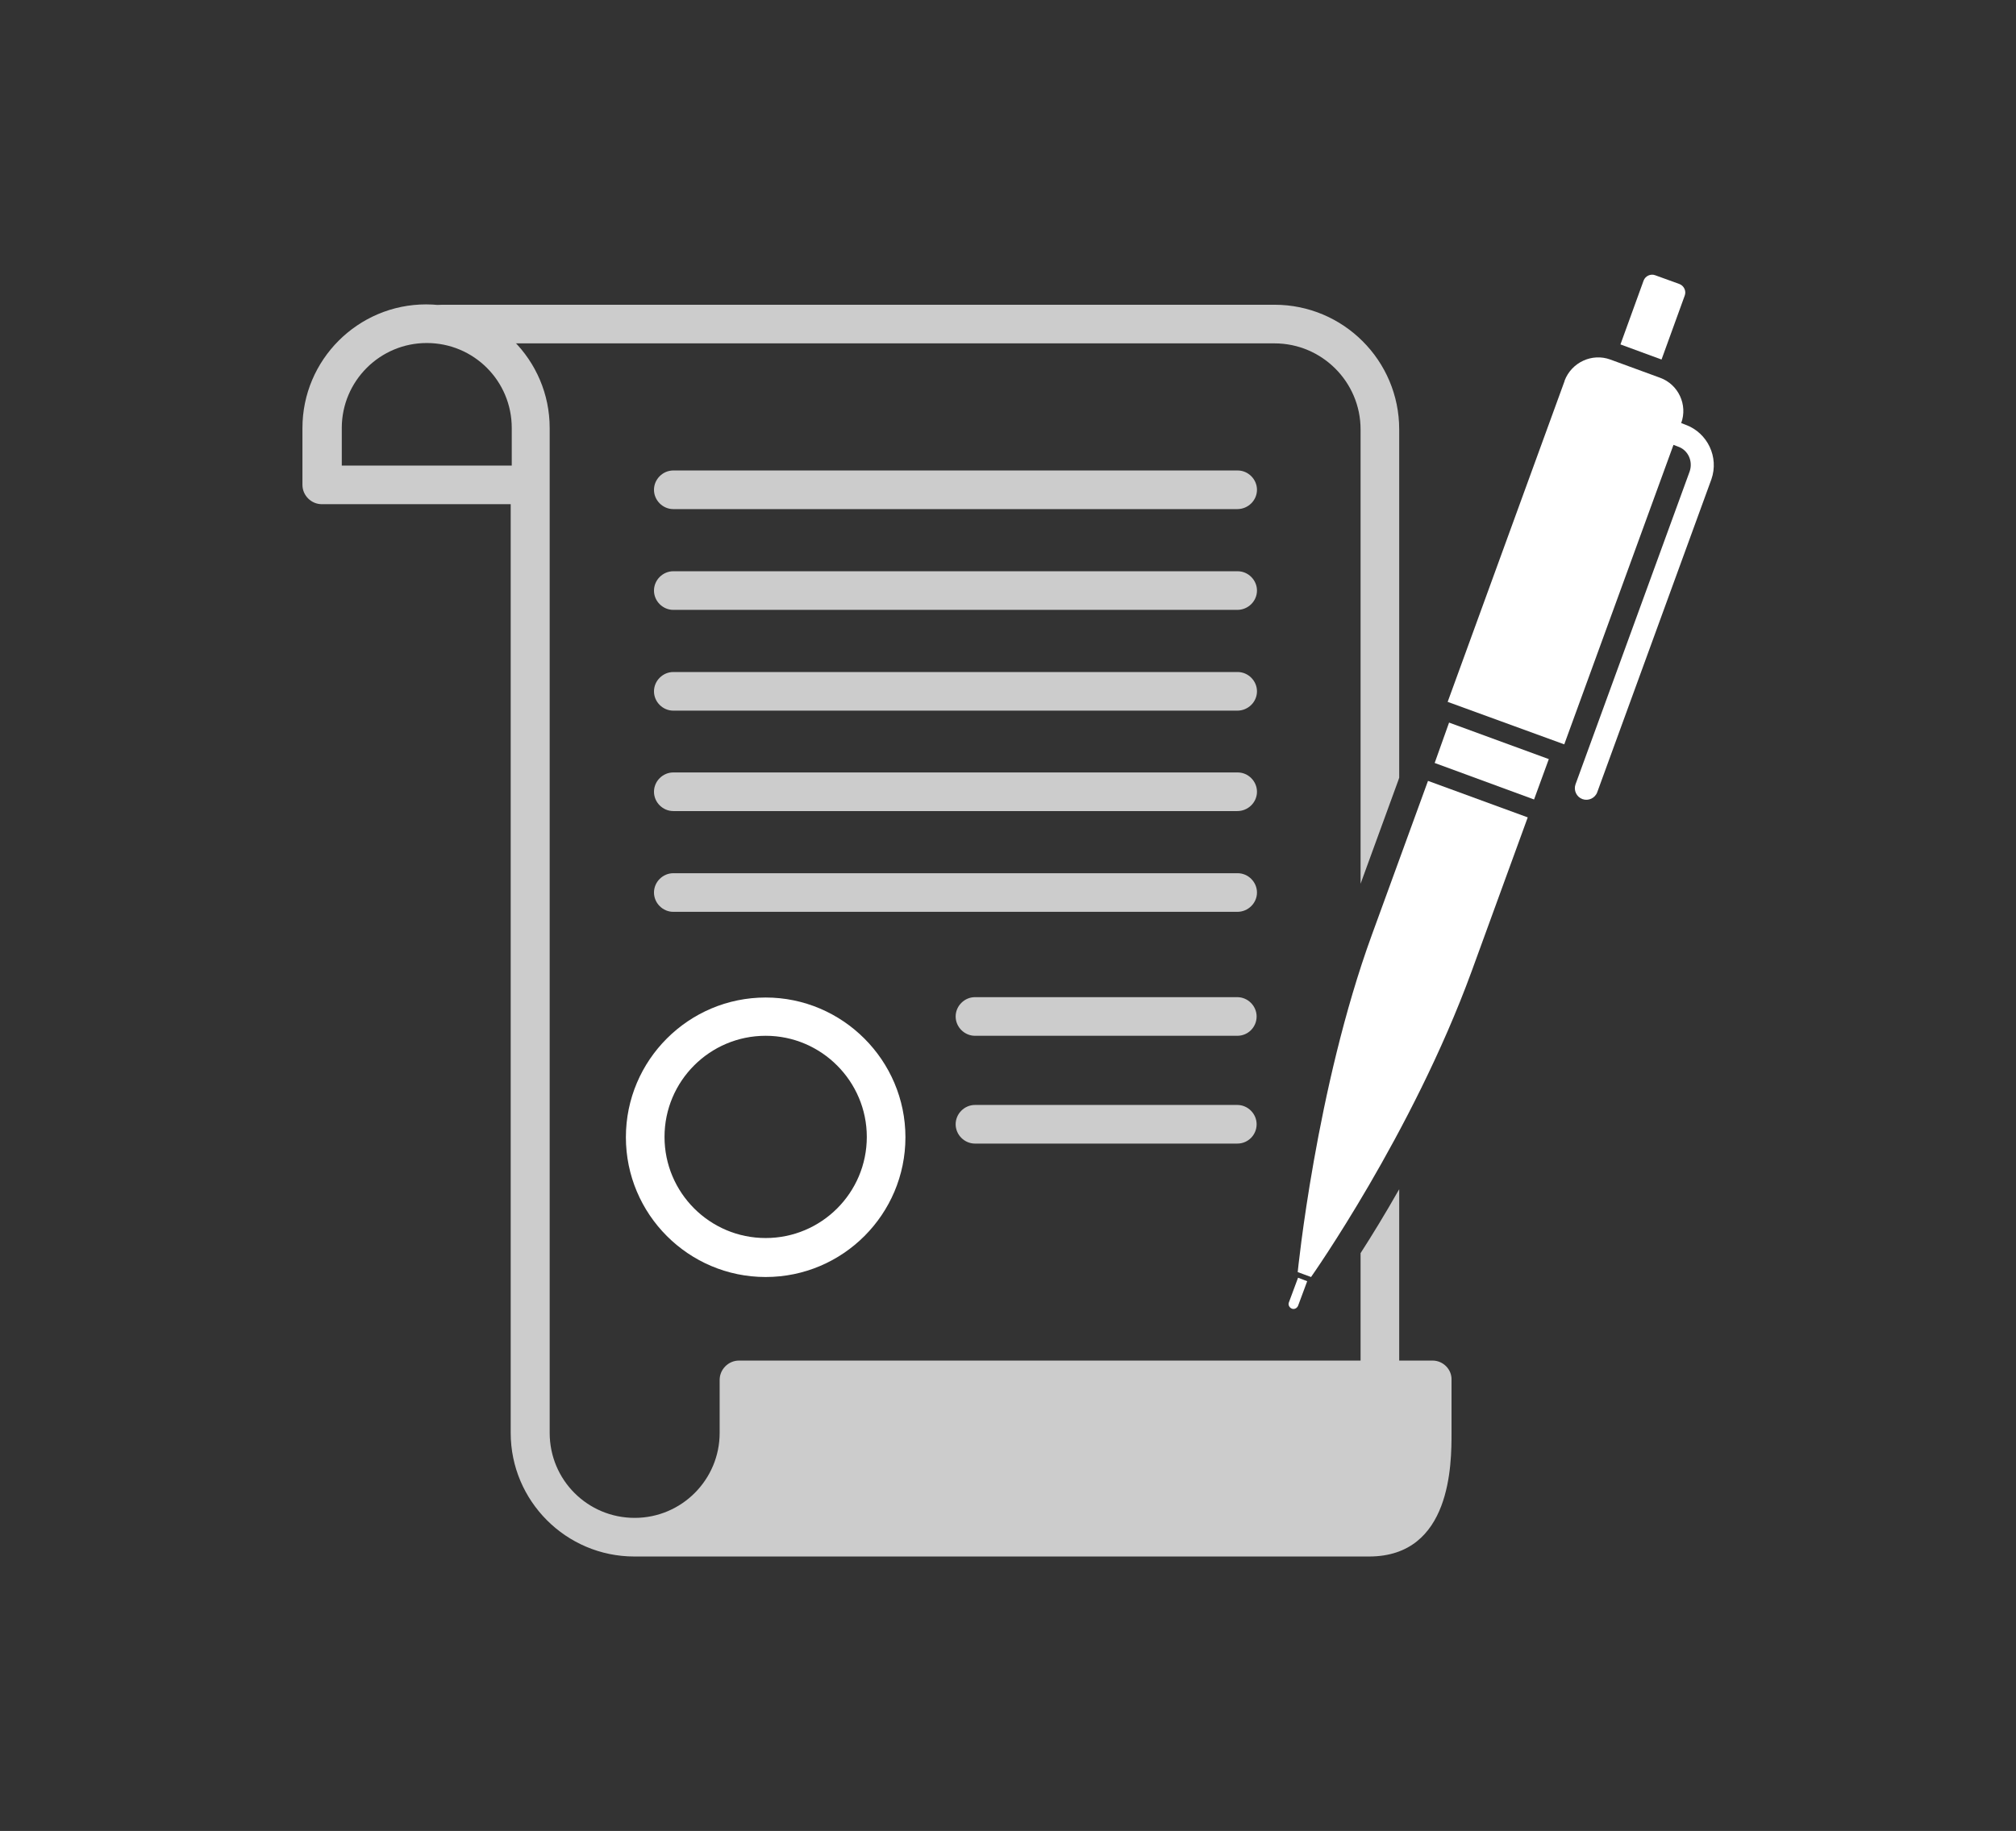<svg width="1000" height="908.38" viewBox="0 0 1000 908.38" xmlns="http://www.w3.org/2000/svg"><rect x="0" y="0" width="1000" height="908.38" fill="#333333" stroke="none"/><defs/><path fill="#ffffff" transform="matrix(1.742 0 0 1.742 -41.615 -42.459)" d="M 390.91 395.266 C 390.61 395.966 391.01 396.766 391.71 397.066 C 392.41 397.366 393.21 396.966 393.51 396.266 L 396.11 389.266 L 393.51 388.266 L 390.91 395.266 Z"/><path fill="#ffffff" transform="matrix(1.742 0 0 1.742 -41.615 -42.459)" d="M 503.91 145.366 L 502.61 144.866 C 504.51 139.666 501.81 133.866 496.61 131.966 L 482.41 126.766 C 477.21 124.866 471.41 127.566 469.41 132.766 L 469.41 132.866 L 469.41 132.866 L 436.11 224.266 L 469.31 236.366 L 500.41 151.066 L 501.71 151.566 C 504.61 152.566 506.01 155.766 505.01 158.666 L 472.51 247.766 C 471.91 249.466 472.81 251.366 474.51 251.966 C 476.21 252.566 478.11 251.666 478.71 249.966 L 511.21 160.866 C 513.41 154.566 510.11 147.666 503.91 145.366 Z"/><path fill="#ffffff" transform="matrix(1.742 0 0 1.742 -41.615 -42.459)" d="M 436.51 230.166 L 432.41 241.666 L 460.71 252.066 L 464.91 240.566 L 450.71 235.366 Z"/><path fill="#ffffff" transform="matrix(1.742 0 0 1.742 -41.615 -42.459)" d="M 414.51 290.666 C 398.61 334.266 393.41 386.666 393.41 386.666 L 395.31 387.366 L 397.21 388.066 C 397.21 388.066 426.01 347.266 442.91 301.066 L 458.91 257.166 L 430.51 246.766 L 414.51 290.666 Z"/><path fill="#ffffff" transform="matrix(1.742 0 0 1.742 -41.615 -42.459)" d="M 503.61 108.566 C 504.11 107.266 503.41 105.766 502.11 105.266 L 495.21 102.766 C 493.91 102.266 492.41 102.966 491.91 104.266 L 485.31 122.466 L 497.01 126.766 L 503.61 108.566 Z"/><path fill="#cccccc" transform="matrix(1.742 0 0 1.742 -41.615 -42.459)" d="M 230.21 456.666 L 413.81 456.666 C 422.81 456.666 426.31 449.866 426.31 432.466 L 426.31 422.866 L 239.81 422.866 L 239.81 432.466 C 239.81 441.866 236.11 450.366 230.21 456.666 Z"/><path fill="#cccccc" transform="matrix(1.742 0 0 1.742 -41.615 -42.459)" d="M 431.81 411.866 L 234.31 411.866 C 231.31 411.866 228.81 414.366 228.81 417.366 L 228.81 432.466 C 228.81 445.766 218.01 456.666 204.61 456.666 C 191.21 456.666 180.41 445.866 180.41 432.466 L 180.41 162.466 L 180.41 146.266 C 180.41 126.866 164.61 111.066 145.21 111.066 C 125.81 111.066 110.01 126.866 110.01 146.266 L 110.01 162.466 C 110.01 165.466 112.51 167.966 115.51 167.966 L 169.31 167.966 L 169.31 432.466 C 169.31 451.866 185.11 467.666 204.51 467.666 L 413.71 467.666 C 437.21 467.666 437.21 441.166 437.21 432.466 L 437.21 417.366 C 437.31 414.366 434.81 411.866 431.81 411.866 Z M 169.51 156.966 L 121.21 156.966 L 121.21 146.266 C 121.21 132.966 132.01 122.066 145.41 122.066 C 158.81 122.066 169.61 132.866 169.61 146.266 L 169.61 156.966 Z"/><path fill="#cccccc" transform="matrix(1.742 0 0 1.742 -41.615 -42.459)" d="M 376.21 169.366 L 215.61 169.366 C 212.61 169.366 210.11 166.866 210.11 163.866 C 210.11 160.866 212.61 158.366 215.61 158.366 L 376.31 158.366 C 379.31 158.366 381.81 160.866 381.81 163.866 C 381.81 166.866 379.31 169.366 376.21 169.366 Z"/><path fill="#cccccc" transform="matrix(1.742 0 0 1.742 -41.615 -42.459)" d="M 376.21 198.066 L 215.61 198.066 C 212.61 198.066 210.11 195.566 210.11 192.566 C 210.11 189.566 212.61 187.066 215.61 187.066 L 376.31 187.066 C 379.31 187.066 381.81 189.566 381.81 192.566 C 381.81 195.566 379.31 198.066 376.21 198.066 Z"/><path fill="#cccccc" transform="matrix(1.742 0 0 1.742 -41.615 -42.459)" d="M 376.21 226.766 L 215.61 226.766 C 212.61 226.766 210.11 224.266 210.11 221.266 C 210.11 218.266 212.61 215.766 215.61 215.766 L 376.31 215.766 C 379.31 215.766 381.81 218.266 381.81 221.266 C 381.81 224.266 379.31 226.766 376.21 226.766 Z"/><path fill="#cccccc" transform="matrix(1.742 0 0 1.742 -41.615 -42.459)" d="M 376.21 255.366 L 215.61 255.366 C 212.61 255.366 210.11 252.866 210.11 249.866 C 210.11 246.866 212.61 244.366 215.61 244.366 L 376.31 244.366 C 379.31 244.366 381.81 246.866 381.81 249.866 C 381.81 252.866 379.31 255.366 376.21 255.366 Z"/><path fill="#cccccc" transform="matrix(1.742 0 0 1.742 -41.615 -42.459)" d="M 376.21 284.066 L 215.61 284.066 C 212.61 284.066 210.11 281.566 210.11 278.566 C 210.11 275.566 212.61 273.066 215.61 273.066 L 376.31 273.066 C 379.31 273.066 381.81 275.566 381.81 278.566 C 381.81 281.566 379.31 284.066 376.21 284.066 Z"/><path fill="#cccccc" transform="matrix(1.742 0 0 1.742 -41.615 -42.459)" d="M 376.21 319.366 L 301.51 319.366 C 298.51 319.366 296.01 316.866 296.01 313.866 C 296.01 310.866 298.51 308.366 301.51 308.366 L 376.21 308.366 C 379.21 308.366 381.71 310.866 381.71 313.866 C 381.71 316.866 379.31 319.366 376.21 319.366 Z"/><path fill="#cccccc" transform="matrix(1.742 0 0 1.742 -41.615 -42.459)" d="M 376.21 350.066 L 301.51 350.066 C 298.51 350.066 296.01 347.566 296.01 344.566 C 296.01 341.566 298.51 339.066 301.51 339.066 L 376.21 339.066 C 379.21 339.066 381.71 341.566 381.71 344.566 C 381.71 347.566 379.31 350.066 376.21 350.066 Z"/><path fill="#ffffff" transform="matrix(1.742 0 0 1.742 -41.615 -42.459)" d="M 241.91 388.066 C 219.91 388.066 202.11 370.166 202.11 348.266 C 202.11 326.266 220.01 308.466 241.91 308.466 C 263.81 308.466 281.71 326.366 281.71 348.266 C 281.71 370.166 263.91 388.066 241.91 388.066 Z M 241.91 319.366 C 226.01 319.366 213.11 332.266 213.11 348.166 C 213.11 364.066 226.01 376.966 241.91 376.966 C 257.81 376.966 270.71 364.066 270.71 348.166 C 270.71 332.366 257.81 319.366 241.91 319.366 Z"/><path fill="#cccccc" transform="matrix(1.742 0 0 1.742 -41.615 -42.459)" d="M 411.31 381.266 L 411.31 414.366 C 411.31 417.366 413.81 419.866 416.81 419.866 C 419.81 419.866 422.31 417.366 422.31 414.366 L 422.31 363.066 C 418.21 370.266 414.41 376.466 411.31 381.266 Z"/><path fill="#cccccc" transform="matrix(1.742 0 0 1.742 -41.615 -42.459)" d="M 411.31 146.666 L 411.31 276.066 L 422.11 246.466 L 422.11 246.466 L 422.31 245.866 L 422.31 146.666 C 422.31 127.066 406.41 111.166 386.81 111.166 L 149.81 111.166 C 146.81 111.166 144.31 113.666 144.31 116.666 C 144.31 119.666 146.81 122.166 149.81 122.166 L 386.81 122.166 C 400.31 122.166 411.31 133.166 411.31 146.666 Z"/></svg>